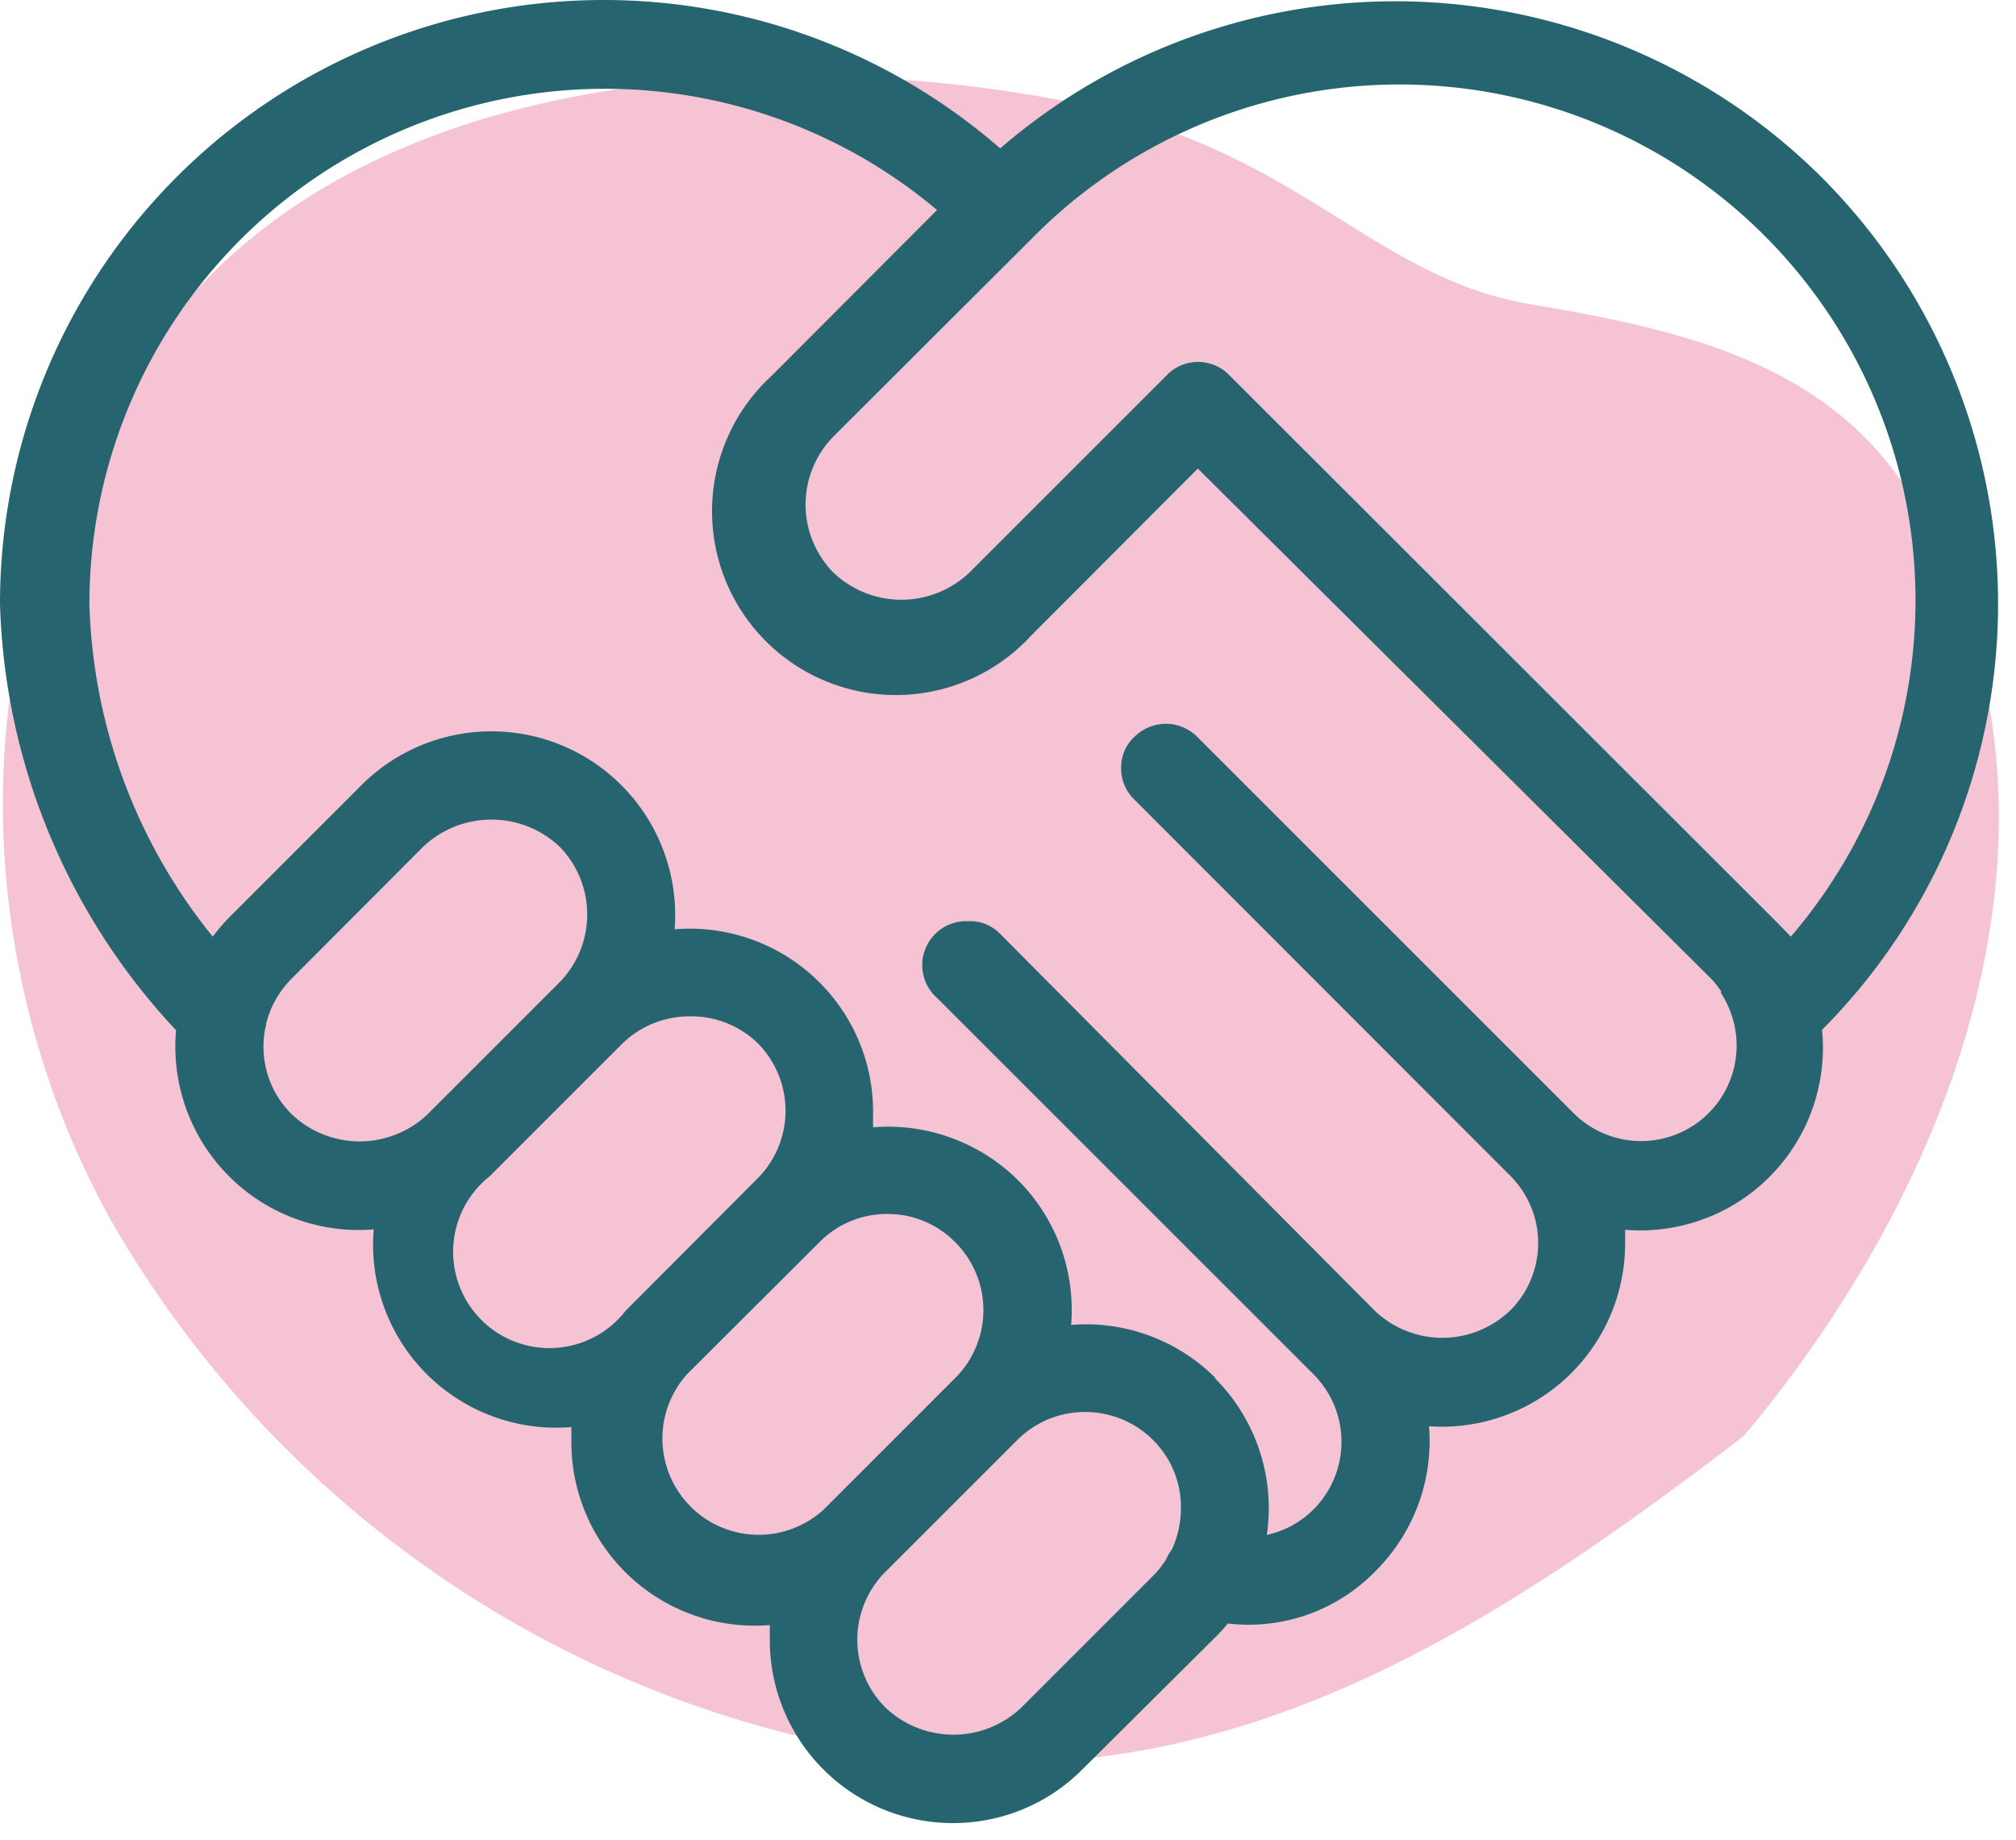 <svg width="103" height="94" viewBox="0 0 103 94" fill="none" xmlns="http://www.w3.org/2000/svg"><path d="M55.159 5.32C44.057 2.976 21.695 1.952 9.884 14.984c-11.811 13.03-12.48 32.598-4.154 47.48a55.63 55.63 0 0 0 41.535 27.42C63.702 91.52 76.793 82.78 89.076 73.39c10.827-12.874 17.894-31.32 9.035-47.244-4.173-7.54-11.948-9.252-19.96-10.61-8.012-1.359-11.811-7.874-22.992-10.118" fill="#F5C3D3"/><path d="M48.7 93.153a9.35 9.35 0 0 1-9.37-9.37v-.748a9.37 9.37 0 0 1-10.137-9.35v-.768a9.35 9.35 0 0 1-10.099-10.099A9.37 9.37 0 0 1 8.996 52.642 33.228 33.228 0 0 1 0 30.87 30.846 30.846 0 0 1 51.102 7.583 30.866 30.866 0 0 1 93.09 9.079a30.847 30.847 0 0 1 0 43.543 9.331 9.331 0 0 1-10.06 10.216v.729a9.367 9.367 0 0 1-10.019 9.31 9.388 9.388 0 0 1-2.716 7.382 9.036 9.036 0 0 1-7.56 2.697 9.854 9.854 0 0 1-.61.67l-6.83 6.79a9.292 9.292 0 0 1-6.595 2.737Zm6.733-21.004a4.88 4.88 0 0 0-3.465 1.437l-6.732 6.732a4.902 4.902 0 0 0 0 6.93 5.04 5.04 0 0 0 6.949 0l6.732-6.733c.237-.24.448-.503.63-.787 0 0 .098-.177.138-.276l.197-.295c.3-.661.454-1.38.452-2.106a4.806 4.806 0 0 0-1.417-3.465 4.9 4.9 0 0 0-3.484-1.437ZM45.334 62.031a4.823 4.823 0 0 0-3.464 1.437L35.118 70.2a4.92 4.92 0 0 0 6.949 6.95l6.732-6.733a4.902 4.902 0 0 0 0-6.949 4.823 4.823 0 0 0-3.465-1.437Zm16.732 8.386a9.39 9.39 0 0 1 2.658 8.012 4.803 4.803 0 0 0 2.382-1.3 4.882 4.882 0 0 0 0-6.909L47.893 51.008a2.244 2.244 0 0 1 1.575-3.937 2.127 2.127 0 0 1 1.614.63l19.154 19.271a5 5 0 0 0 6.91 0 4.861 4.861 0 0 0 0-6.91L57.932 40.832a2.203 2.203 0 0 1-.65-1.634 2.127 2.127 0 0 1 .728-1.595 2.263 2.263 0 0 1 3.11 0l19.233 19.232a4.882 4.882 0 0 0 7.579-6.082v-.099a4.45 4.45 0 0 0-.552-.689l-26.18-26.023-8.505 8.523A9.39 9.39 0 1 1 39.43 19.197l8.445-8.465A26.338 26.338 0 0 0 4.567 30.87a28.267 28.267 0 0 0 6.3 16.988 11 11 0 0 1 .885-1.024l6.732-6.732a9.39 9.39 0 0 1 15.984 7.382A9.369 9.369 0 0 1 41.87 50.2a9.312 9.312 0 0 1 2.736 6.634v.768a9.43 9.43 0 0 1 7.401 2.697 9.37 9.37 0 0 1 2.717 7.401 9.35 9.35 0 0 1 7.382 2.717h-.04Zm-26.83-18.484a4.9 4.9 0 0 0-3.484 1.437l-6.732 6.732a4.922 4.922 0 1 0 6.948 6.87L38.7 60.22a4.901 4.901 0 0 0 0-6.929 4.862 4.862 0 0 0-3.464-1.358Zm-21.653.472a4.843 4.843 0 0 0 1.319 4.528 5.039 5.039 0 0 0 6.948 0l6.732-6.733a4.96 4.96 0 0 0 0-6.948 5.08 5.08 0 0 0-6.948 0l-6.732 6.752a4.94 4.94 0 0 0-1.3 2.283v.118h-.02Zm77.145-5.334.768.787a26.359 26.359 0 0 0-38.74-35.708l-.118.118-10.06 10.039a4.96 4.96 0 0 0 0 6.949 5.04 5.04 0 0 0 6.95 0l10.098-10.099a2.224 2.224 0 0 1 3.169 0l27.933 27.914Z" fill="#26646F"/></svg>
